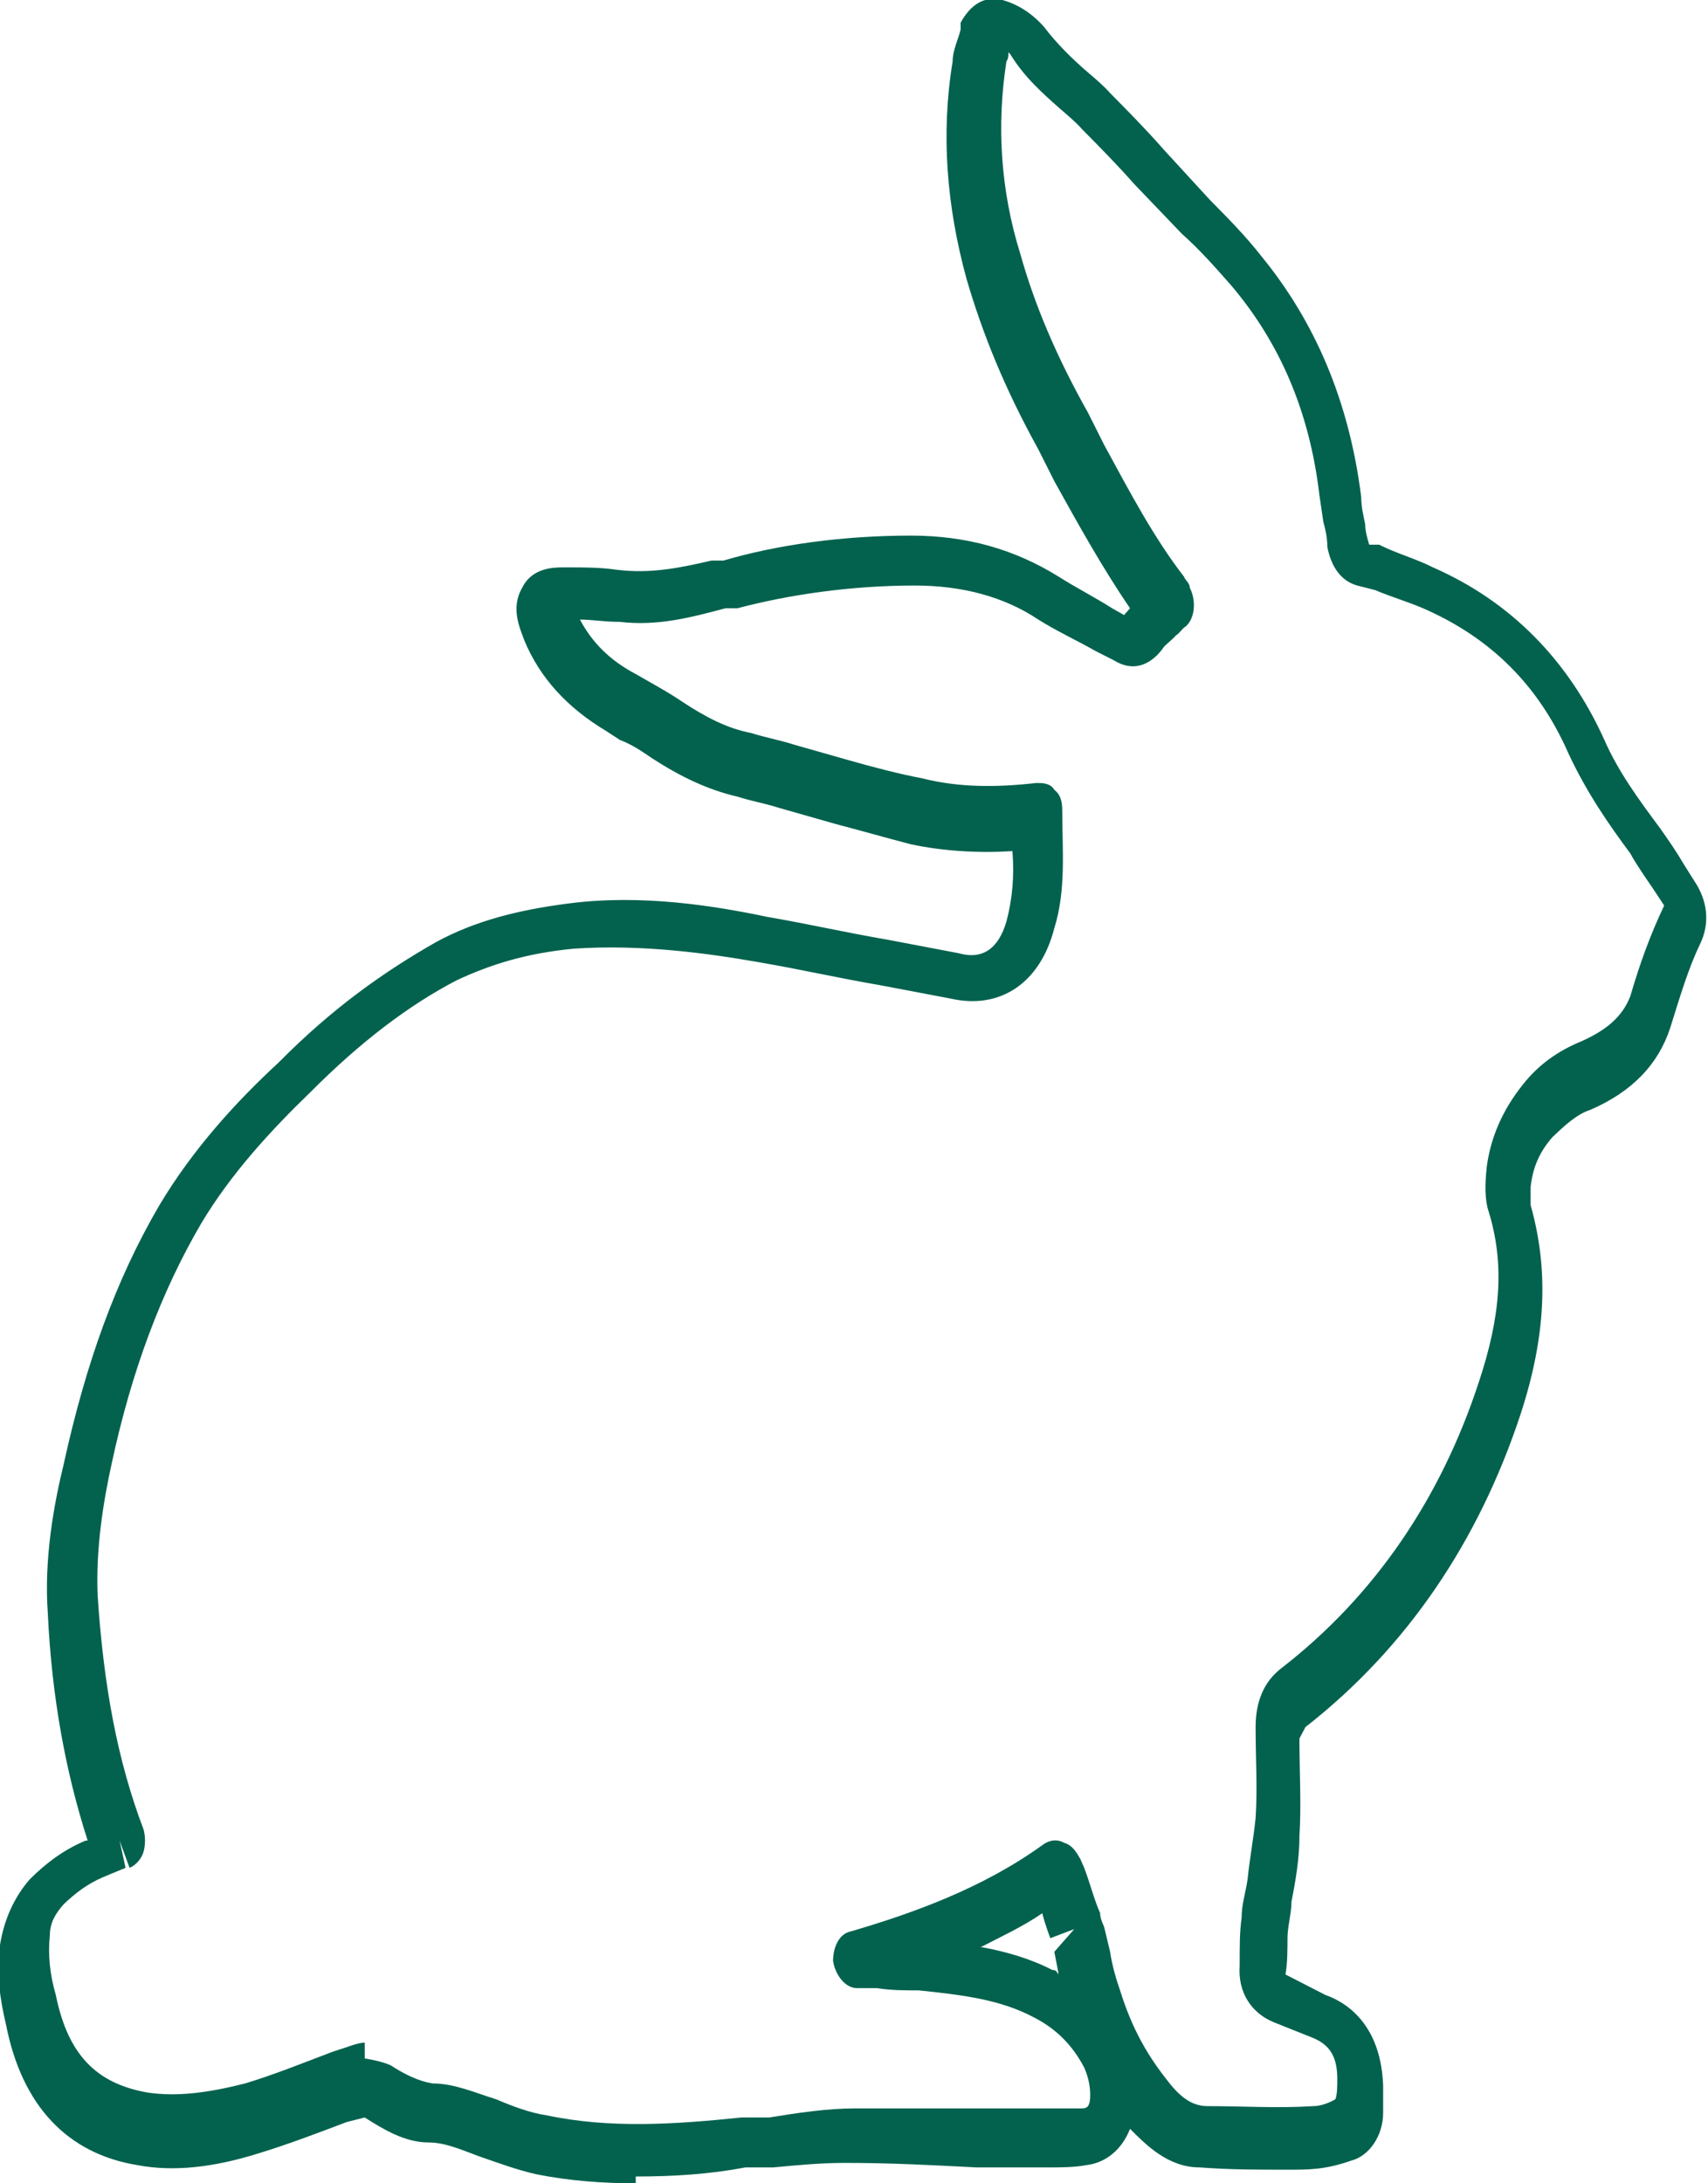 <?xml version="1.0" encoding="UTF-8"?> <svg xmlns="http://www.w3.org/2000/svg" width="54" height="69" viewBox="0 0 54 69" fill="none"> <g clip-path="url(#clip0_810_201)"> <path d="M20.1 69C19.092 69 18.021 68.928 16.95 68.713C16.32 68.57 15.753 68.355 15.123 68.139C14.555 67.924 14.051 67.709 13.547 67.709C12.791 67.709 12.098 67.279 11.531 66.92L10.964 67.063C10.019 67.422 9.073 67.781 8.128 68.068C6.742 68.498 5.482 68.641 4.348 68.426C2.142 68.068 0.693 66.561 0.189 63.979C-5.39211e-05 63.19 -0.126 62.33 -5.39269e-05 61.469C0.126 60.68 0.441 59.963 0.945 59.389C1.449 58.887 2.016 58.456 2.709 58.169H2.772C2.079 56.018 1.638 53.651 1.512 50.997C1.386 49.276 1.701 47.554 2.016 46.263C2.709 43.107 3.655 40.453 5.041 38.086C6.112 36.293 7.498 34.787 8.821 33.568C10.523 31.846 12.161 30.698 13.799 29.766C14.996 29.121 16.32 28.762 18.021 28.547C20.289 28.26 22.558 28.619 24.259 28.977C25.519 29.192 26.779 29.479 28.04 29.694L30.308 30.125C31.064 30.34 31.568 29.981 31.82 29.121C32.009 28.403 32.072 27.686 32.009 26.897C30.938 26.969 29.804 26.897 28.796 26.682C27.977 26.467 27.221 26.252 26.401 26.036L24.637 25.534C24.196 25.391 23.755 25.319 23.314 25.176C22.369 24.96 21.486 24.53 20.604 23.956C20.289 23.741 19.974 23.526 19.596 23.383L19.155 23.096C17.958 22.378 17.076 21.446 16.572 20.227C16.446 19.868 16.131 19.223 16.509 18.577C16.824 17.931 17.517 17.931 17.832 17.931H17.958C18.462 17.931 18.966 17.931 19.47 18.003C20.604 18.147 21.549 17.931 22.495 17.716H22.873C24.574 17.214 26.653 16.927 28.796 16.927C30.56 16.927 32.072 17.358 33.459 18.218C34.026 18.577 34.593 18.864 35.16 19.223L35.538 19.438C35.538 19.438 35.664 19.294 35.727 19.223C34.845 17.931 34.089 16.569 33.333 15.206L32.828 14.202C31.757 12.265 31.064 10.544 30.56 8.822C29.93 6.527 29.741 4.232 30.119 1.937C30.119 1.578 30.308 1.219 30.371 0.932V0.717C30.686 0.143 31.127 -0.143 31.694 -1.99153e-08C32.198 0.143 32.639 0.43 33.017 0.861C33.395 1.363 33.9 1.865 34.404 2.295C34.656 2.51 34.908 2.726 35.097 2.941C35.664 3.515 36.231 4.088 36.798 4.734L38.247 6.312C38.814 6.886 39.382 7.459 39.886 8.105C41.587 10.185 42.658 12.695 43.036 15.708C43.036 15.995 43.099 16.282 43.162 16.569C43.162 16.784 43.225 16.999 43.288 17.214H43.603C44.17 17.501 44.737 17.645 45.304 17.931C47.762 19.007 49.589 20.872 50.723 23.383C51.164 24.387 51.795 25.247 52.488 26.18C52.74 26.538 52.992 26.897 53.244 27.327L53.559 27.829C54 28.475 54.063 29.192 53.748 29.838C53.37 30.627 53.118 31.488 52.803 32.492C52.425 33.639 51.605 34.5 50.282 35.074C49.841 35.217 49.463 35.576 49.085 35.934C48.644 36.437 48.455 36.939 48.392 37.513C48.392 37.871 48.392 38.015 48.392 38.086C48.959 40.095 48.896 42.175 48.077 44.685C46.754 48.702 44.485 52.073 41.272 54.583C41.272 54.583 41.209 54.703 41.083 54.942C41.083 56.018 41.146 57.022 41.083 58.026C41.083 58.743 40.957 59.461 40.831 60.106C40.831 60.465 40.705 60.895 40.705 61.254C40.705 61.612 40.705 62.043 40.642 62.401L41.902 63.047C42.721 63.334 43.666 64.123 43.729 65.916C43.729 66.203 43.729 66.49 43.729 66.776C43.729 67.494 43.288 68.139 42.721 68.283C41.902 68.57 41.398 68.57 40.705 68.57C39.76 68.57 38.877 68.57 37.932 68.498C36.924 68.498 36.231 67.781 35.727 67.279C35.475 67.924 34.971 68.355 34.341 68.426C33.963 68.498 33.522 68.498 33.144 68.498H30.875C29.489 68.426 28.166 68.355 26.716 68.355C25.96 68.355 25.204 68.426 24.448 68.498H23.566C22.432 68.713 21.297 68.785 20.1 68.785V69ZM11.531 65.055C11.531 65.055 12.035 65.127 12.35 65.27C12.791 65.557 13.232 65.772 13.673 65.844C14.366 65.844 14.996 66.131 15.69 66.346C16.194 66.561 16.761 66.776 17.265 66.848C19.281 67.279 21.36 67.135 23.44 66.92H24.322C25.204 66.776 26.149 66.633 27.032 66.633C28.355 66.633 29.678 66.633 31.001 66.633H33.27C33.27 66.633 33.9 66.633 34.152 66.633C34.341 66.633 34.467 66.633 34.467 66.203C34.467 65.916 34.404 65.629 34.278 65.342C33.9 64.625 33.395 64.123 32.702 63.764C31.631 63.19 30.434 63.047 29.048 62.903C28.607 62.903 28.166 62.903 27.725 62.832H27.095C26.716 62.832 26.401 62.401 26.338 61.971C26.338 61.541 26.527 61.11 26.905 61.038C28.859 60.465 31.064 59.676 32.954 58.313C33.144 58.169 33.395 58.098 33.648 58.241C33.9 58.313 34.026 58.528 34.152 58.743L34.278 59.03C34.467 59.532 34.593 60.034 34.782 60.465C34.782 60.608 34.845 60.752 34.908 60.895L35.097 61.684C35.16 62.114 35.286 62.545 35.412 62.903C35.79 64.123 36.294 64.983 36.924 65.772C37.365 66.346 37.743 66.561 38.184 66.561C39.319 66.561 40.39 66.633 41.524 66.561C41.713 66.561 41.965 66.49 42.217 66.346C42.28 66.203 42.28 65.916 42.28 65.701C42.28 64.983 42.028 64.625 41.524 64.41L40.264 63.907C39.571 63.621 39.13 62.975 39.193 62.114C39.193 61.469 39.193 61.038 39.255 60.608C39.255 60.178 39.382 59.819 39.444 59.389C39.508 58.743 39.634 58.098 39.697 57.452C39.76 56.52 39.697 55.587 39.697 54.583C39.697 53.794 39.949 53.149 40.516 52.718C43.477 50.423 45.556 47.339 46.754 43.681C47.447 41.601 47.573 39.951 47.069 38.301C46.943 37.943 46.943 37.441 47.006 36.867C47.132 35.934 47.51 35.074 48.14 34.285C48.644 33.639 49.274 33.209 49.967 32.922C50.786 32.563 51.291 32.133 51.542 31.488C51.858 30.412 52.173 29.551 52.614 28.619L52.236 28.045C52.236 28.045 51.732 27.327 51.542 26.969C50.849 26.036 50.156 25.032 49.589 23.813C48.644 21.661 47.132 20.155 44.989 19.223C44.485 19.007 43.981 18.864 43.477 18.649L42.91 18.505C42.406 18.362 42.091 17.931 41.965 17.286C41.965 16.999 41.902 16.712 41.839 16.497L41.713 15.636C41.398 12.982 40.453 10.831 38.94 9.037C38.436 8.464 37.932 7.89 37.365 7.388L35.853 5.81C35.349 5.236 34.782 4.662 34.215 4.088C34.026 3.873 33.774 3.658 33.522 3.443C32.954 2.941 32.387 2.439 31.946 1.721C31.946 1.721 31.946 1.721 31.883 1.65C31.883 1.721 31.883 1.865 31.82 1.937C31.505 3.945 31.631 6.025 32.261 8.033C32.702 9.611 33.395 11.261 34.404 13.054L34.908 14.058C35.727 15.564 36.483 16.999 37.428 18.218C37.491 18.362 37.617 18.433 37.617 18.577C37.806 18.936 37.806 19.509 37.491 19.796C37.365 19.868 37.302 20.011 37.176 20.083C37.05 20.227 36.861 20.37 36.798 20.442C36.609 20.729 36.042 21.374 35.223 20.872L34.656 20.585C34.026 20.227 33.395 19.94 32.828 19.581C31.757 18.864 30.434 18.505 28.922 18.505C26.905 18.505 24.952 18.792 23.314 19.223H22.936C21.865 19.509 20.793 19.796 19.596 19.653C19.092 19.653 18.714 19.581 18.336 19.581C18.714 20.298 19.281 20.872 20.1 21.302L20.478 21.518C20.856 21.733 21.235 21.948 21.549 22.163C22.306 22.665 22.999 23.024 23.755 23.167C24.196 23.311 24.637 23.383 25.078 23.526L26.842 24.028C27.599 24.243 28.418 24.458 29.174 24.602C30.308 24.889 31.505 24.889 32.765 24.745C32.954 24.745 33.206 24.745 33.333 24.96C33.522 25.104 33.584 25.319 33.584 25.606C33.584 26.897 33.711 28.116 33.333 29.336C32.891 31.057 31.631 31.918 30.056 31.559L27.788 31.129C26.527 30.914 25.267 30.627 24.007 30.412C22.369 30.125 20.289 29.838 18.147 29.981C16.635 30.125 15.501 30.483 14.429 30.985C12.917 31.774 11.405 32.922 9.83 34.5C8.569 35.719 7.309 37.082 6.364 38.66C5.104 40.812 4.159 43.322 3.529 46.263C3.276 47.411 3.024 48.917 3.087 50.423C3.276 53.292 3.718 55.659 4.537 57.811C4.6 58.026 4.6 58.313 4.537 58.528C4.474 58.743 4.285 58.958 4.096 59.03L3.781 58.169L3.97 59.03L3.276 59.317C2.772 59.532 2.394 59.819 2.016 60.178C1.764 60.465 1.575 60.752 1.575 61.182C1.512 61.756 1.575 62.401 1.764 63.047C2.142 64.912 3.024 65.844 4.663 66.131C5.608 66.274 6.616 66.131 7.75 65.844C8.695 65.557 9.578 65.198 10.523 64.84L10.964 64.697C10.964 64.697 11.342 64.553 11.531 64.553V65.055ZM31.064 61.541C31.82 61.684 32.576 61.899 33.27 62.258C33.333 62.258 33.395 62.258 33.459 62.401C33.459 62.401 33.459 62.401 33.459 62.33L33.333 61.684L33.963 60.967L33.206 61.254C33.206 61.254 33.017 60.752 32.954 60.465C32.324 60.895 31.694 61.182 31.001 61.541H31.064Z" fill="#03624E"></path> </g> <defs> <clipPath id="clip0_810_201"> <rect width="54" height="69" fill="white"></rect> </clipPath> </defs> </svg> 